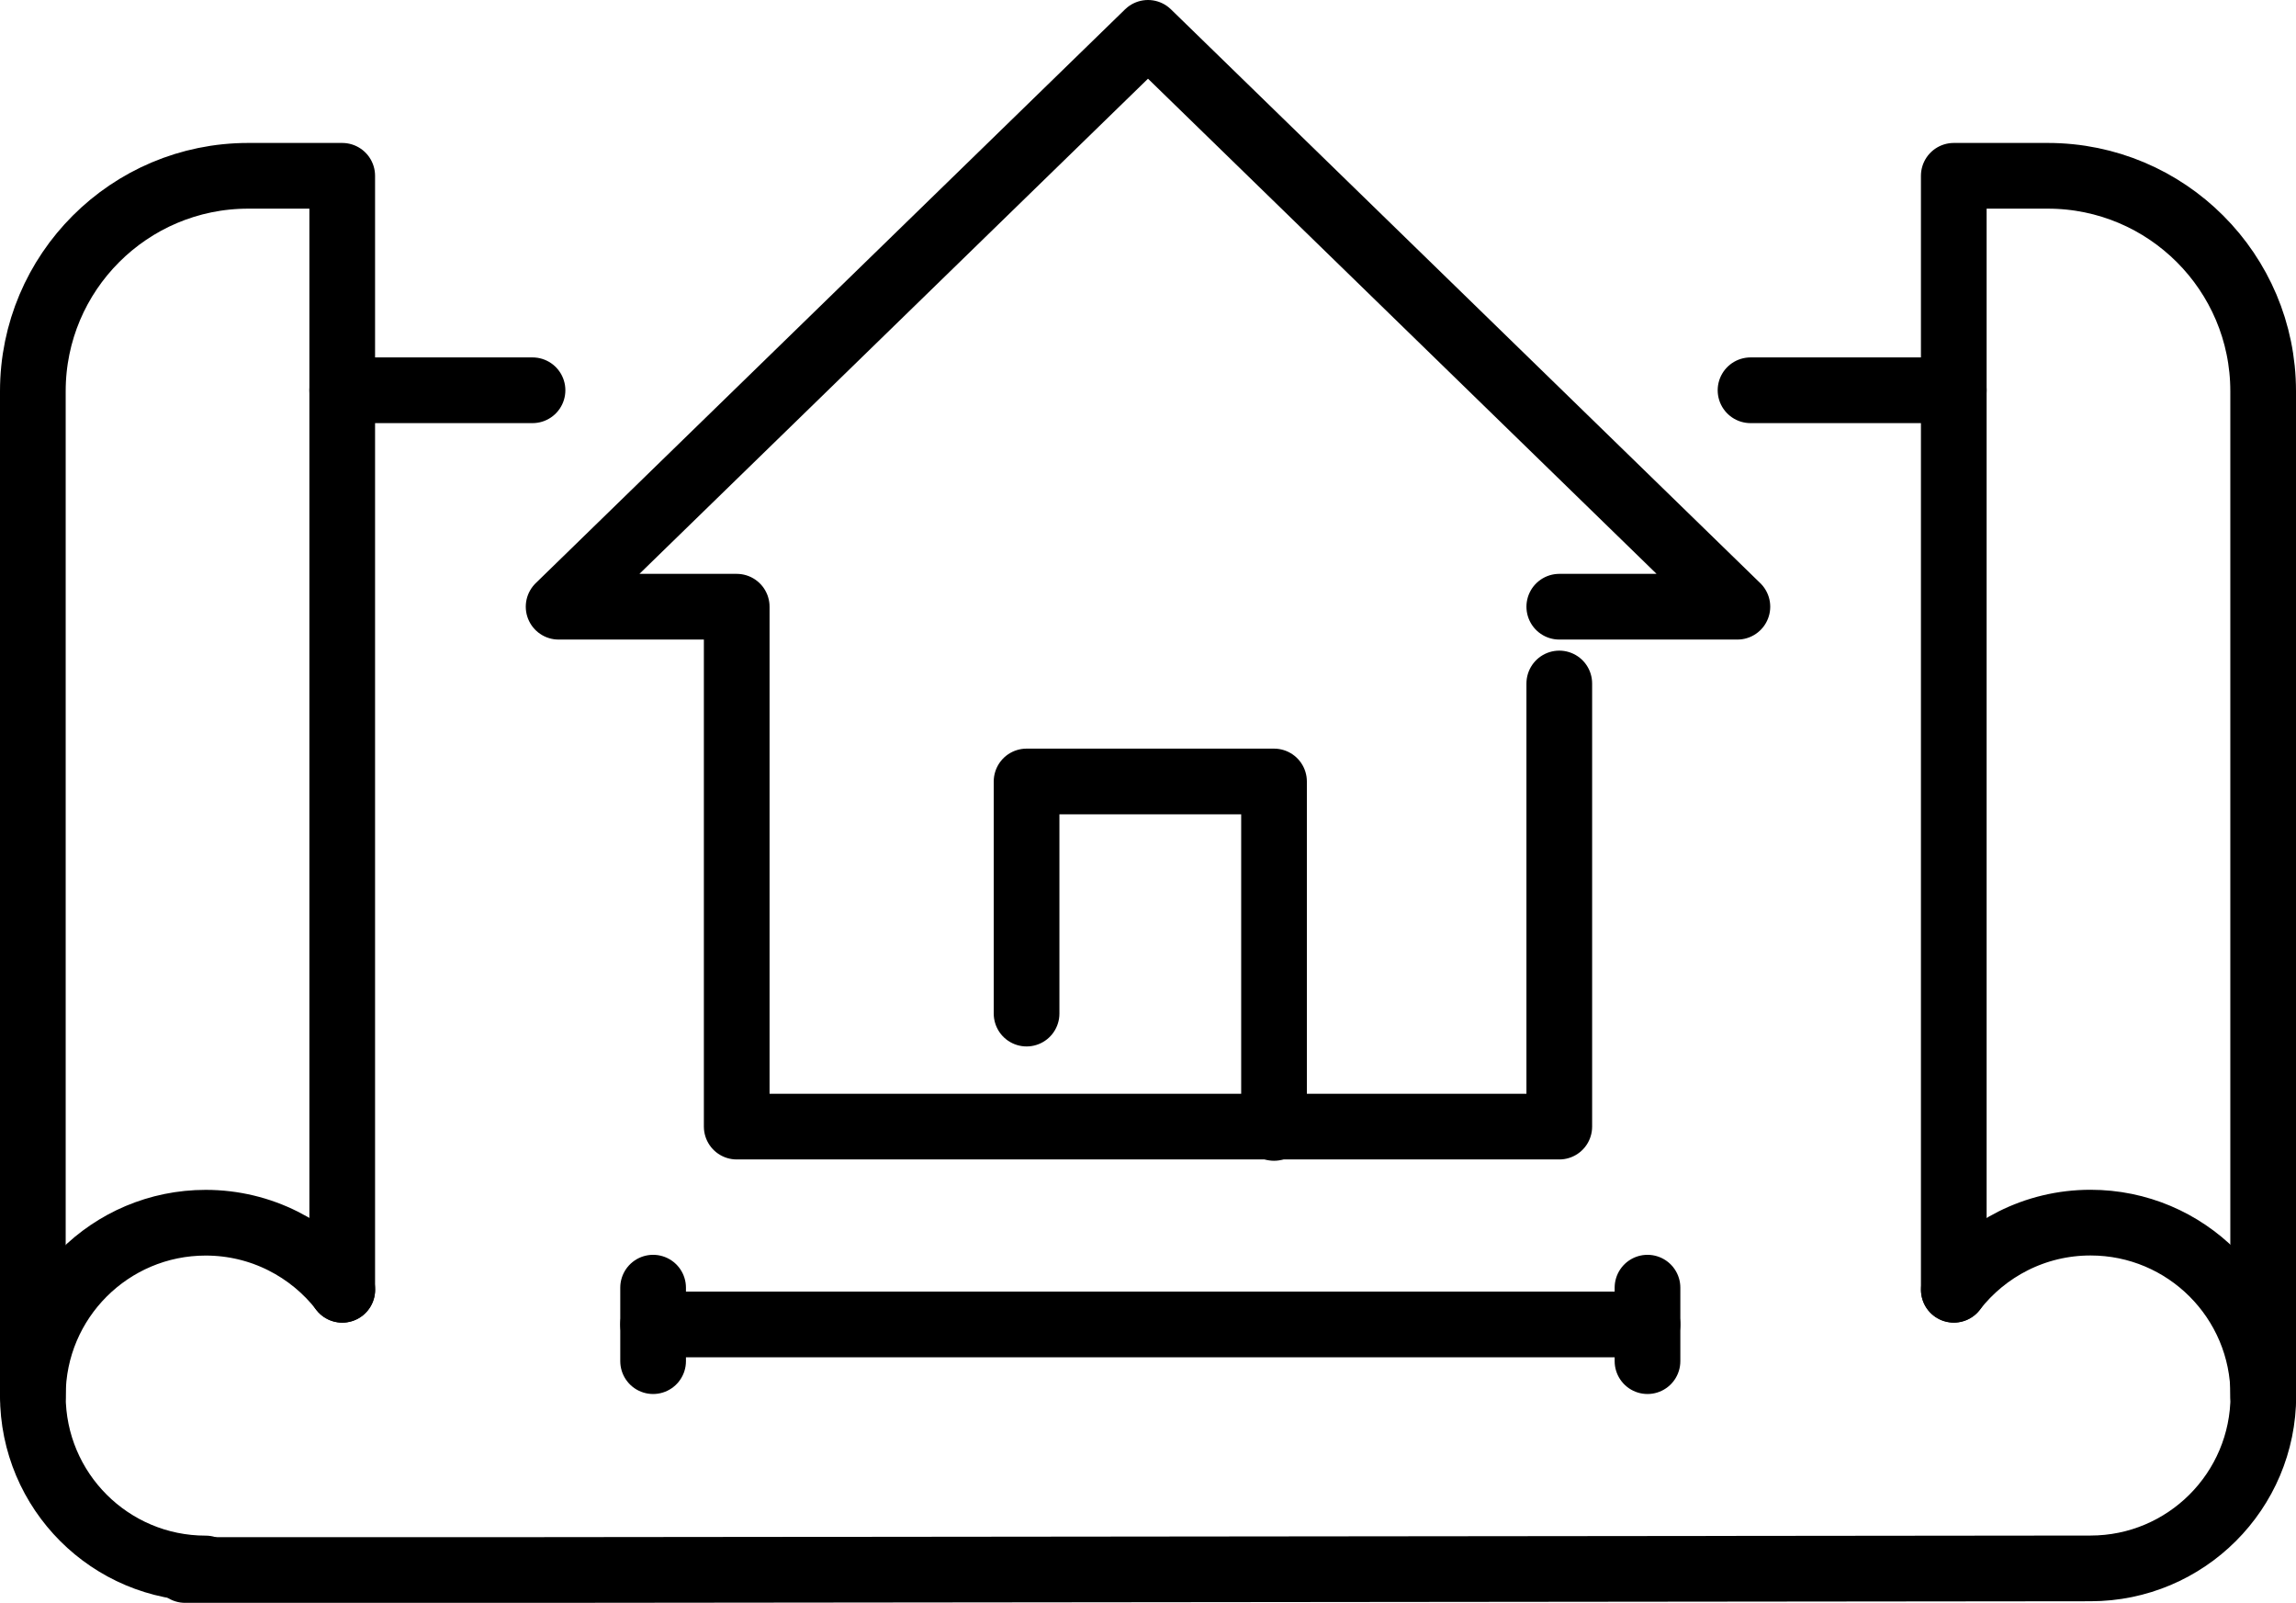 <?xml version="1.0" encoding="UTF-8"?>
<svg id="Layer_2" data-name="Layer 2" xmlns="http://www.w3.org/2000/svg" viewBox="0 0 244.68 170.77">
  <defs>
    <style>
      .cls-1 {
        fill: none;
        stroke: #000;
        stroke-linecap: round;
        stroke-linejoin: round;
        stroke-width: 7px;
      }
    </style>
  </defs>
  <g id="_ëÎÓÈ_2" data-name="ëÎÓÈ 2">
    <g>
      <path class="cls-1" d="M241.18,148.69V41.68c0-12.67-10.28-22.95-22.95-22.95h-10.02v118.69"/>
      <g>
        <path class="cls-1" d="M19.73,167.27h37.45l165.6-.17c10.17,0,18.42-8.24,18.42-18.42s-8.24-18.42-18.42-18.42c-5.92,0-11.19,2.8-14.56,7.14"/>
        <path class="cls-1" d="M3.5,148.69V41.68c0-12.67,10.28-22.95,22.95-22.95h10.02v118.69"/>
        <path class="cls-1" d="M36.48,137.41c-3.37-4.34-8.64-7.14-14.56-7.14-10.17,0-18.42,8.24-18.42,18.42s8.24,18.42,18.42,18.42"/>
      </g>
      <line class="cls-1" x1="186.55" y1="41.58" x2="208.21" y2="41.58"/>
      <line class="cls-1" x1="36.47" y1="41.58" x2="56.75" y2="41.58"/>
      <g>
        <polyline class="cls-1" points="166.17 72.82 166.17 120.03 78.51 120.03 78.51 64.64 59.53 64.64 122.34 3.5 185.15 64.64 166.17 64.64"/>
        <polyline class="cls-1" points="109.4 107.99 109.4 83.26 135.77 83.26 135.77 120.17"/>
      </g>
      <line class="cls-1" x1="69.6" y1="141.11" x2="175.57" y2="141.11"/>
      <line class="cls-1" x1="175.57" y1="145.02" x2="175.57" y2="137.19"/>
      <line class="cls-1" x1="69.6" y1="145.02" x2="69.6" y2="137.19"/>
    </g>
  </g>
</svg>